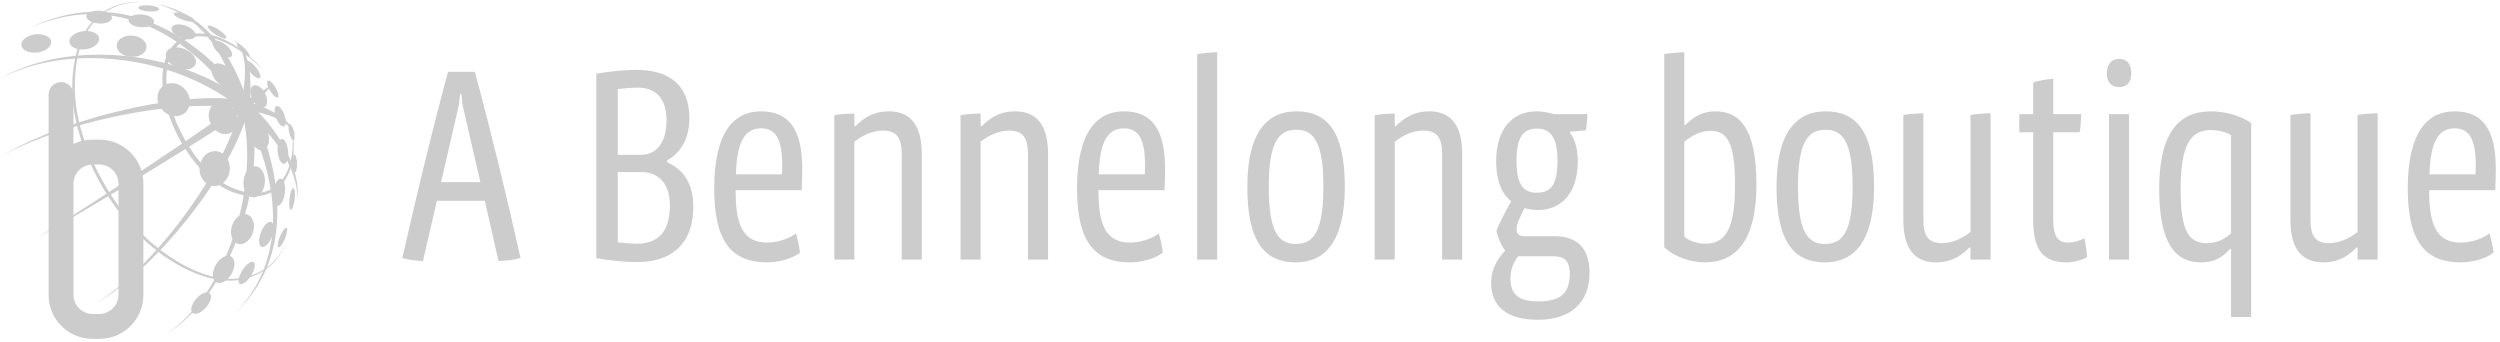 <?xml version="1.0" encoding="UTF-8"?>
<svg width="168px" height="23px" viewBox="0 0 168 23" version="1.1" xmlns="http://www.w3.org/2000/svg" xmlns:xlink="http://www.w3.org/1999/xlink">
    <g id="Page-1" stroke="none" stroke-width="1" fill="none" fill-rule="evenodd">
        <g id="Artboard" transform="translate(-4463, -1215)" fill="#CCCCCC">
            <g id="Group-132" transform="translate(4463, 1215)">
                <g id="Group-30" transform="translate(0, 0.028)">
                    <path d="M16.256,7.319 C16.256,7.319 16.202,7.277 16.101,7.199 C16.001,7.125 15.853,6.998 15.665,6.869 C15.571,6.802 15.467,6.728 15.353,6.647 C15.236,6.57 15.108,6.487 14.973,6.397 C14.698,6.223 14.383,6.033 14.029,5.844 C13.677,5.651 13.284,5.463 12.864,5.275 C12.44,5.095 11.988,4.913 11.509,4.757 C11.032,4.594 10.529,4.456 10.013,4.332 C9.498,4.208 8.966,4.115 8.433,4.036 C7.898,3.964 7.36,3.916 6.829,3.889 C6.298,3.87 5.774,3.869 5.268,3.896 C4.762,3.927 4.272,3.968 3.813,4.042 C3.582,4.071 3.361,4.121 3.145,4.157 C2.931,4.206 2.723,4.245 2.527,4.299 C2.33,4.35 2.141,4.398 1.965,4.455 C1.876,4.482 1.79,4.509 1.706,4.535 C1.623,4.564 1.542,4.592 1.465,4.62 C1.308,4.673 1.164,4.729 1.032,4.784 C0.898,4.837 0.777,4.888 0.67,4.939 C0.562,4.989 0.465,5.032 0.382,5.073 C0.3,5.115 0.23,5.152 0.174,5.181 C0.06,5.24 -1.29109384e-05,5.271 -1.29109384e-05,5.271 C-1.29109384e-05,5.271 0.059,5.238 0.17,5.175 C0.226,5.144 0.294,5.105 0.375,5.059 C0.457,5.016 0.552,4.97 0.659,4.916 C0.764,4.86 0.884,4.805 1.016,4.748 C1.147,4.688 1.289,4.626 1.445,4.568 C1.522,4.537 1.602,4.506 1.684,4.474 C1.768,4.445 1.854,4.415 1.942,4.385 C2.117,4.321 2.306,4.266 2.502,4.207 C2.698,4.147 2.906,4.1 3.12,4.043 C3.336,3.999 3.557,3.942 3.789,3.904 C4.251,3.813 4.743,3.754 5.254,3.705 C5.765,3.66 6.296,3.643 6.836,3.644 C7.375,3.652 7.923,3.681 8.469,3.736 C9.014,3.797 9.559,3.873 10.089,3.981 C10.619,4.089 11.139,4.213 11.632,4.363 C12.129,4.506 12.599,4.676 13.042,4.846 C13.481,5.024 13.893,5.204 14.263,5.39 C14.636,5.573 14.969,5.758 15.26,5.93 C15.404,6.018 15.539,6.1 15.664,6.176 C15.788,6.257 15.901,6.332 16.003,6.4 C16.212,6.534 16.352,6.647 16.459,6.72 C16.563,6.795 16.618,6.835 16.618,6.835 L16.256,7.319 Z" id="Fill-1"></path>
                    <path d="M16.274,7.338 C16.274,7.338 16.21,7.325 16.09,7.301 C15.97,7.278 15.792,7.239 15.57,7.198 C15.352,7.177 15.092,7.142 14.785,7.116 C14.629,7.11 14.462,7.103 14.287,7.096 C14.199,7.092 14.109,7.089 14.017,7.085 C13.924,7.083 13.829,7.087 13.733,7.087 C13.539,7.09 13.337,7.093 13.128,7.095 C12.919,7.101 12.702,7.119 12.48,7.13 C12.034,7.148 11.566,7.205 11.081,7.251 C10.839,7.276 10.593,7.314 10.344,7.346 C10.095,7.379 9.843,7.411 9.59,7.457 C9.338,7.499 9.083,7.542 8.826,7.585 C8.571,7.631 8.316,7.686 8.06,7.736 C7.547,7.831 7.042,7.962 6.54,8.075 C6.291,8.136 6.046,8.205 5.802,8.269 C5.559,8.335 5.317,8.394 5.084,8.469 C4.616,8.612 4.16,8.743 3.738,8.895 C3.526,8.968 3.319,9.039 3.119,9.108 C2.922,9.184 2.732,9.258 2.549,9.329 C2.367,9.401 2.191,9.466 2.026,9.535 C1.862,9.607 1.707,9.675 1.562,9.74 C1.416,9.805 1.279,9.865 1.153,9.921 C1.027,9.976 0.917,10.039 0.814,10.089 C0.405,10.296 0.172,10.415 0.172,10.415 C0.172,10.415 0.401,10.288 0.802,10.066 C0.903,10.012 1.011,9.945 1.136,9.885 C1.26,9.825 1.395,9.759 1.538,9.689 C1.682,9.619 1.835,9.545 1.996,9.467 C2.159,9.392 2.333,9.32 2.513,9.241 C2.694,9.164 2.883,9.083 3.078,8.999 C3.275,8.923 3.48,8.844 3.691,8.763 C4.109,8.595 4.562,8.447 5.027,8.286 C5.259,8.203 5.5,8.135 5.742,8.059 C5.984,7.987 6.228,7.907 6.477,7.837 C6.977,7.705 7.481,7.555 7.995,7.441 C8.251,7.381 8.506,7.317 8.762,7.261 C9.018,7.208 9.274,7.156 9.528,7.104 C9.781,7.048 10.035,7.007 10.285,6.964 C10.536,6.923 10.782,6.876 11.027,6.841 C11.517,6.777 11.99,6.702 12.443,6.667 C12.669,6.647 12.889,6.621 13.103,6.608 C13.317,6.598 13.524,6.587 13.722,6.577 C13.822,6.573 13.919,6.566 14.014,6.565 C14.11,6.565 14.204,6.565 14.295,6.566 C14.477,6.567 14.65,6.568 14.813,6.568 C15.142,6.584 15.435,6.612 15.674,6.629 C15.903,6.662 16.079,6.694 16.2,6.714 C16.321,6.734 16.386,6.744 16.386,6.744 L16.274,7.338 Z" id="Fill-4"></path>
                    <path d="M2.497,15.956 C2.497,15.956 3.374,15.415 4.676,14.586 C5.979,13.757 7.707,12.638 9.424,11.504 C11.141,10.367 12.848,9.217 14.112,8.336 C14.744,7.895 15.267,7.523 15.626,7.257 C15.808,7.126 15.944,7.019 16.038,6.947 C16.132,6.875 16.182,6.836 16.182,6.836 L16.549,7.317 C16.549,7.317 16.496,7.355 16.396,7.426 C16.295,7.497 16.149,7.603 15.961,7.729 C15.586,7.986 15.047,8.341 14.396,8.76 C13.095,9.598 11.345,10.685 9.586,11.758 C7.827,12.83 6.058,13.886 4.725,14.667 C3.393,15.448 2.497,15.956 2.497,15.956" id="Fill-6"></path>
                    <path d="M6.484,20.348 C6.484,20.348 6.539,20.311 6.641,20.242 C6.743,20.173 6.896,20.075 7.081,19.937 C7.269,19.804 7.49,19.632 7.742,19.434 C7.866,19.332 7.997,19.223 8.135,19.108 C8.271,18.99 8.413,18.866 8.562,18.736 C8.707,18.602 8.858,18.463 9.014,18.319 C9.166,18.17 9.326,18.02 9.485,17.859 C9.803,17.538 10.134,17.195 10.461,16.827 C10.792,16.462 11.122,16.074 11.448,15.674 C11.775,15.273 12.095,14.857 12.407,14.435 C13.028,13.589 13.609,12.715 14.108,11.87 C14.359,11.449 14.586,11.033 14.794,10.636 C14.997,10.236 15.184,9.856 15.337,9.498 C15.496,9.142 15.621,8.81 15.728,8.514 C15.777,8.366 15.823,8.227 15.865,8.098 C15.901,7.968 15.935,7.85 15.965,7.742 C16.015,7.526 16.056,7.357 16.072,7.241 C16.092,7.126 16.103,7.065 16.103,7.065 L16.7,7.16 C16.7,7.16 16.686,7.228 16.659,7.355 C16.636,7.484 16.586,7.666 16.522,7.897 C16.486,8.01 16.446,8.136 16.402,8.272 C16.353,8.406 16.302,8.552 16.242,8.705 C16.12,9.01 15.977,9.351 15.801,9.711 C15.629,10.074 15.424,10.456 15.202,10.856 C14.975,11.254 14.73,11.668 14.46,12.087 C13.923,12.926 13.304,13.788 12.647,14.618 C12.317,15.033 11.979,15.44 11.636,15.832 C11.293,16.224 10.947,16.602 10.601,16.958 C10.258,17.316 9.913,17.649 9.582,17.96 C9.417,18.116 9.25,18.261 9.093,18.405 C8.931,18.544 8.774,18.678 8.624,18.807 C8.47,18.932 8.323,19.052 8.182,19.166 C8.039,19.276 7.904,19.38 7.776,19.478 C7.516,19.667 7.289,19.832 7.095,19.958 C6.906,20.09 6.75,20.182 6.645,20.248 C6.54,20.313 6.484,20.348 6.484,20.348" id="Fill-8"></path>
                    <path d="M11.069,22.493 C11.069,22.493 11.124,22.455 11.228,22.383 C11.331,22.31 11.489,22.211 11.671,22.061 C11.859,21.92 12.073,21.729 12.315,21.508 C12.431,21.392 12.554,21.269 12.684,21.139 C12.806,21.001 12.938,20.861 13.069,20.707 C13.326,20.397 13.596,20.054 13.85,19.669 C14.113,19.289 14.356,18.867 14.596,18.426 C14.828,17.98 15.055,17.513 15.254,17.024 C15.454,16.536 15.639,16.033 15.795,15.521 C15.957,15.011 16.091,14.493 16.203,13.979 C16.32,13.466 16.4,12.954 16.47,12.459 C16.531,11.963 16.578,11.482 16.595,11.026 C16.609,10.798 16.605,10.576 16.611,10.361 C16.605,10.147 16.606,9.94 16.594,9.742 C16.582,9.544 16.575,9.354 16.553,9.175 C16.537,8.995 16.519,8.825 16.493,8.667 C16.482,8.588 16.471,8.511 16.46,8.437 C16.446,8.364 16.433,8.294 16.42,8.226 C16.394,8.09 16.372,7.965 16.342,7.856 C16.315,7.745 16.29,7.646 16.269,7.56 C16.243,7.476 16.221,7.405 16.203,7.347 C16.168,7.231 16.149,7.169 16.149,7.169 L16.725,6.985 C16.725,6.985 16.743,7.052 16.777,7.18 C16.794,7.243 16.815,7.322 16.84,7.414 C16.86,7.507 16.882,7.613 16.907,7.733 C16.935,7.852 16.954,7.986 16.977,8.13 C16.988,8.203 16.999,8.278 17.011,8.356 C17.02,8.434 17.029,8.516 17.038,8.6 C17.059,8.767 17.071,8.946 17.082,9.134 C17.098,9.322 17.098,9.52 17.104,9.726 C17.109,9.933 17.1,10.147 17.098,10.369 C17.085,10.59 17.081,10.82 17.058,11.054 C17.025,11.524 16.959,12.015 16.879,12.52 C16.789,13.024 16.69,13.543 16.552,14.062 C16.419,14.581 16.264,15.104 16.082,15.616 C15.906,16.131 15.699,16.634 15.479,17.122 C15.261,17.61 15.014,18.076 14.764,18.519 C14.504,18.957 14.244,19.375 13.965,19.749 C13.695,20.129 13.41,20.466 13.14,20.77 C13.003,20.92 12.865,21.057 12.737,21.191 C12.602,21.317 12.474,21.437 12.353,21.549 C12.102,21.763 11.881,21.947 11.686,22.082 C11.498,22.226 11.338,22.319 11.232,22.389 C11.126,22.457 11.069,22.493 11.069,22.493" id="Fill-10"></path>
                    <path d="M16.189,7.315 C16.189,7.315 16.155,7.258 16.091,7.152 C16.026,7.042 15.934,6.9 15.809,6.711 C15.681,6.524 15.523,6.298 15.329,6.047 C15.137,5.794 14.907,5.518 14.649,5.224 C14.387,4.933 14.098,4.622 13.771,4.314 C13.612,4.156 13.437,4.006 13.263,3.846 C13.081,3.696 12.901,3.535 12.706,3.387 C12.323,3.081 11.906,2.791 11.469,2.52 C11.033,2.244 10.567,2.004 10.091,1.788 C9.616,1.568 9.118,1.403 8.623,1.258 C8.373,1.198 8.126,1.127 7.876,1.087 C7.751,1.066 7.628,1.038 7.504,1.022 C7.38,1.006 7.257,0.991 7.135,0.976 C7.013,0.958 6.891,0.952 6.771,0.945 C6.65,0.938 6.53,0.931 6.412,0.924 C6.175,0.927 5.942,0.921 5.716,0.933 C5.604,0.941 5.492,0.949 5.383,0.957 C5.273,0.964 5.165,0.971 5.059,0.989 C4.849,1.022 4.643,1.039 4.449,1.082 C4.256,1.123 4.069,1.159 3.893,1.199 C3.719,1.248 3.554,1.294 3.399,1.337 C3.242,1.376 3.102,1.434 2.97,1.478 C2.838,1.524 2.716,1.566 2.607,1.604 C2.18,1.785 1.935,1.888 1.935,1.888 C1.935,1.888 2.176,1.776 2.597,1.58 C2.706,1.538 2.825,1.491 2.956,1.44 C3.087,1.392 3.226,1.328 3.382,1.284 C3.536,1.235 3.701,1.183 3.874,1.128 C4.05,1.081 4.236,1.038 4.431,0.989 C4.624,0.94 4.832,0.914 5.044,0.873 C5.149,0.852 5.259,0.841 5.37,0.83 C5.48,0.818 5.593,0.805 5.707,0.793 C5.936,0.773 6.172,0.77 6.414,0.759 C6.534,0.762 6.656,0.764 6.779,0.767 C6.903,0.77 7.027,0.772 7.152,0.786 C7.278,0.797 7.404,0.808 7.531,0.819 C7.658,0.83 7.784,0.855 7.913,0.872 C8.17,0.904 8.425,0.967 8.684,1.02 C9.196,1.15 9.713,1.302 10.209,1.51 C10.706,1.714 11.194,1.944 11.652,2.211 C12.112,2.474 12.55,2.757 12.955,3.058 C13.162,3.203 13.353,3.362 13.545,3.51 C13.73,3.667 13.916,3.816 14.086,3.973 C14.434,4.278 14.744,4.588 15.025,4.879 C15.302,5.173 15.55,5.449 15.758,5.705 C15.968,5.958 16.142,6.187 16.283,6.379 C16.421,6.572 16.533,6.733 16.598,6.835 C16.665,6.939 16.702,6.994 16.702,6.994 L16.189,7.315 Z" id="Fill-12"></path>
                    <path d="M16.112,7.129 C16.112,7.129 16.073,6.985 16.006,6.733 C15.974,6.604 15.927,6.46 15.878,6.289 C15.83,6.118 15.763,5.927 15.695,5.718 C15.625,5.509 15.539,5.288 15.449,5.053 C15.35,4.822 15.254,4.573 15.13,4.329 C15.017,4.078 14.877,3.833 14.738,3.58 C14.665,3.456 14.585,3.335 14.508,3.211 C14.433,3.085 14.347,2.967 14.26,2.85 C14.094,2.608 13.9,2.39 13.713,2.169 C13.615,2.063 13.51,1.966 13.411,1.865 C13.361,1.815 13.311,1.765 13.261,1.716 C13.208,1.671 13.154,1.627 13.102,1.583 C12.995,1.495 12.891,1.408 12.789,1.324 C12.679,1.249 12.572,1.175 12.467,1.104 C12.415,1.068 12.363,1.033 12.313,0.998 C12.261,0.964 12.206,0.938 12.155,0.908 C12.05,0.851 11.949,0.795 11.851,0.742 C11.756,0.685 11.657,0.645 11.564,0.606 C11.47,0.566 11.382,0.529 11.299,0.494 C11.134,0.417 10.981,0.377 10.857,0.338 C10.608,0.261 10.466,0.217 10.466,0.217 C10.466,0.217 10.611,0.252 10.864,0.313 C10.991,0.344 11.148,0.374 11.318,0.441 C11.404,0.471 11.495,0.504 11.592,0.537 C11.689,0.57 11.791,0.605 11.892,0.657 C11.994,0.705 12.1,0.754 12.21,0.806 C12.264,0.833 12.322,0.856 12.377,0.887 C12.431,0.919 12.485,0.952 12.541,0.985 C12.652,1.051 12.767,1.119 12.884,1.189 C12.994,1.269 13.107,1.35 13.221,1.434 C13.278,1.475 13.336,1.518 13.394,1.56 C13.448,1.607 13.503,1.655 13.558,1.703 C13.667,1.8 13.781,1.894 13.889,1.998 C14.096,2.212 14.312,2.426 14.499,2.665 C14.597,2.781 14.694,2.898 14.78,3.022 C14.867,3.145 14.958,3.266 15.042,3.389 C15.202,3.641 15.364,3.887 15.497,4.139 C15.642,4.385 15.757,4.634 15.875,4.866 C15.982,5.103 16.087,5.327 16.172,5.538 C16.256,5.748 16.337,5.94 16.399,6.115 C16.461,6.289 16.521,6.443 16.56,6.566 C16.643,6.813 16.691,6.954 16.691,6.954 L16.112,7.129 Z" id="Fill-14"></path>
                    <path d="M16.699,6.927 C16.699,6.927 16.727,6.978 16.78,7.074 C16.832,7.168 16.908,7.314 17.004,7.503 C17.097,7.691 17.205,7.919 17.322,8.184 C17.437,8.449 17.562,8.751 17.684,9.085 C17.807,9.418 17.928,9.784 18.043,10.174 C18.153,10.566 18.264,10.98 18.35,11.416 C18.439,11.85 18.515,12.302 18.563,12.765 C18.592,12.996 18.604,13.231 18.622,13.466 C18.629,13.701 18.644,13.937 18.639,14.174 C18.642,14.646 18.608,15.119 18.549,15.58 C18.497,16.042 18.393,16.489 18.285,16.917 C18.159,17.341 18.027,17.748 17.858,18.116 C17.7,18.488 17.517,18.824 17.336,19.125 C17.251,19.28 17.148,19.414 17.061,19.549 C16.975,19.684 16.878,19.801 16.792,19.915 C16.624,20.146 16.45,20.324 16.318,20.48 C16.18,20.631 16.062,20.741 15.986,20.82 C15.909,20.897 15.868,20.939 15.868,20.939 C15.868,20.939 15.908,20.896 15.981,20.815 C16.054,20.733 16.167,20.619 16.298,20.463 C16.424,20.302 16.589,20.118 16.747,19.882 C16.828,19.765 16.919,19.645 16.999,19.507 C17.08,19.371 17.177,19.234 17.254,19.078 C17.421,18.773 17.588,18.434 17.729,18.062 C17.88,17.694 17.993,17.289 18.099,16.87 C18.188,16.446 18.272,16.006 18.305,15.553 C18.344,15.101 18.359,14.639 18.337,14.179 C18.333,13.949 18.309,13.719 18.293,13.49 C18.265,13.262 18.245,13.035 18.207,12.811 C18.142,12.363 18.051,11.926 17.947,11.507 C17.846,11.087 17.722,10.688 17.599,10.313 C17.472,9.938 17.341,9.588 17.209,9.27 C17.077,8.952 16.945,8.665 16.824,8.414 C16.701,8.163 16.587,7.947 16.492,7.773 C16.396,7.601 16.319,7.466 16.261,7.371 C16.204,7.277 16.175,7.227 16.175,7.227 L16.699,6.927 Z" id="Fill-16"></path>
                    <path d="M16.173,7.036 C16.173,7.036 16.188,6.963 16.214,6.834 C16.241,6.705 16.274,6.526 16.313,6.31 C16.33,6.201 16.349,6.083 16.368,5.958 C16.383,5.833 16.406,5.701 16.417,5.565 C16.433,5.429 16.445,5.288 16.452,5.144 C16.463,5 16.461,4.855 16.463,4.709 C16.459,4.564 16.455,4.418 16.439,4.276 C16.433,4.204 16.424,4.134 16.411,4.065 C16.399,3.996 16.393,3.926 16.375,3.861 C16.359,3.794 16.343,3.729 16.327,3.665 C16.309,3.602 16.287,3.542 16.267,3.482 C16.249,3.422 16.224,3.367 16.2,3.313 C16.175,3.259 16.155,3.205 16.128,3.157 C16.071,3.064 16.028,2.97 15.971,2.9 C15.917,2.829 15.875,2.76 15.829,2.715 C15.741,2.618 15.69,2.563 15.69,2.563 C15.69,2.563 15.747,2.612 15.847,2.697 C15.9,2.737 15.95,2.8 16.015,2.865 C16.082,2.93 16.137,3.018 16.208,3.108 C16.243,3.154 16.27,3.207 16.303,3.259 C16.336,3.312 16.369,3.367 16.396,3.427 C16.424,3.486 16.455,3.547 16.483,3.61 C16.508,3.675 16.533,3.741 16.559,3.808 C16.586,3.875 16.602,3.947 16.624,4.017 C16.647,4.089 16.666,4.161 16.681,4.235 C16.717,4.382 16.741,4.534 16.765,4.686 C16.782,4.838 16.803,4.991 16.811,5.141 C16.822,5.291 16.828,5.439 16.83,5.582 C16.836,5.726 16.83,5.863 16.831,5.995 C16.827,6.126 16.823,6.249 16.82,6.363 C16.808,6.592 16.797,6.784 16.787,6.913 C16.777,7.043 16.772,7.118 16.772,7.118 L16.173,7.036 Z" id="Fill-18"></path>
                    <path d="M16.263,6.83 C16.263,6.83 16.398,6.758 16.601,6.65 C16.805,6.543 17.075,6.404 17.339,6.258 C17.603,6.112 17.859,5.956 18.031,5.813 C18.117,5.742 18.18,5.673 18.218,5.62 C18.239,5.594 18.247,5.57 18.257,5.555 C18.266,5.539 18.27,5.53 18.27,5.53 C18.27,5.53 18.268,5.54 18.264,5.557 C18.258,5.574 18.255,5.601 18.241,5.632 C18.216,5.695 18.169,5.782 18.1,5.877 C17.962,6.068 17.743,6.291 17.517,6.502 C17.292,6.713 17.062,6.916 16.893,7.069 C16.723,7.222 16.611,7.324 16.611,7.324 L16.263,6.83 Z" id="Fill-20"></path>
                    <path d="M16.468,6.746 C16.468,6.746 16.53,6.765 16.639,6.798 C16.694,6.815 16.759,6.834 16.838,6.86 C16.915,6.886 17.003,6.915 17.099,6.946 C17.193,6.981 17.295,7.018 17.402,7.057 C17.509,7.1 17.622,7.141 17.737,7.193 C17.852,7.241 17.97,7.295 18.088,7.354 C18.207,7.409 18.324,7.476 18.441,7.539 C18.557,7.608 18.672,7.676 18.78,7.752 C18.89,7.824 18.991,7.907 19.089,7.984 C19.184,8.066 19.275,8.146 19.352,8.231 C19.435,8.31 19.499,8.399 19.563,8.474 C19.618,8.558 19.675,8.629 19.712,8.7 C19.75,8.772 19.788,8.83 19.809,8.884 C19.853,8.989 19.879,9.049 19.879,9.049 C19.879,9.049 19.845,8.993 19.786,8.896 C19.758,8.847 19.712,8.795 19.666,8.732 C19.62,8.669 19.555,8.607 19.492,8.536 C19.419,8.473 19.348,8.398 19.258,8.335 C19.174,8.266 19.077,8.203 18.977,8.139 C18.874,8.08 18.769,8.016 18.655,7.964 C18.545,7.908 18.426,7.86 18.31,7.812 C18.191,7.768 18.074,7.721 17.953,7.686 C17.835,7.647 17.717,7.613 17.601,7.583 C17.488,7.55 17.374,7.528 17.268,7.501 C17.161,7.479 17.06,7.458 16.967,7.439 C16.874,7.423 16.788,7.408 16.712,7.394 C16.639,7.381 16.568,7.372 16.512,7.363 C16.399,7.346 16.335,7.336 16.335,7.336 L16.468,6.746 Z" id="Fill-22"></path>
                    <path d="M16.702,6.881 C16.702,6.881 16.789,6.96 16.94,7.098 C17.016,7.164 17.108,7.253 17.213,7.36 C17.319,7.464 17.437,7.582 17.556,7.716 C17.616,7.782 17.679,7.851 17.745,7.922 C17.807,7.996 17.871,8.073 17.937,8.152 C18.072,8.306 18.2,8.482 18.336,8.659 C18.467,8.84 18.601,9.028 18.727,9.226 C18.789,9.325 18.851,9.425 18.914,9.525 C18.975,9.627 19.031,9.732 19.09,9.835 L19.176,9.991 L19.255,10.15 C19.307,10.257 19.362,10.361 19.409,10.468 C19.501,10.683 19.594,10.893 19.663,11.105 C19.743,11.312 19.794,11.522 19.85,11.717 C19.875,11.815 19.891,11.914 19.911,12.007 C19.929,12.101 19.952,12.19 19.959,12.279 C19.977,12.456 20.005,12.615 20.002,12.759 C20.003,12.903 20.016,13.028 20.002,13.13 C19.986,13.335 19.977,13.452 19.977,13.452 C19.977,13.452 19.977,13.335 19.976,13.13 C19.982,13.028 19.958,12.905 19.946,12.764 C19.938,12.623 19.898,12.467 19.866,12.296 C19.852,12.21 19.823,12.124 19.798,12.034 C19.771,11.944 19.748,11.85 19.715,11.756 C19.645,11.57 19.58,11.371 19.485,11.176 C19.402,10.976 19.294,10.779 19.189,10.578 C19.135,10.478 19.073,10.382 19.015,10.283 L18.927,10.135 L18.831,9.991 C18.766,9.896 18.704,9.799 18.637,9.706 C18.569,9.614 18.501,9.522 18.433,9.432 C18.296,9.251 18.153,9.081 18.013,8.917 C17.868,8.757 17.733,8.6 17.592,8.462 C17.523,8.392 17.456,8.324 17.391,8.258 C17.323,8.195 17.257,8.134 17.195,8.076 C17.07,7.956 16.952,7.857 16.847,7.769 C16.744,7.68 16.652,7.603 16.568,7.541 C16.406,7.416 16.313,7.344 16.313,7.344 L16.702,6.881 Z" id="Fill-24"></path>
                    <path d="M17.752,4.767 C17.752,4.767 17.684,4.69 17.551,4.553 C17.419,4.415 17.215,4.221 16.945,3.989 C16.673,3.759 16.33,3.494 15.908,3.237 C15.487,2.979 14.985,2.725 14.408,2.555 C14.12,2.473 13.811,2.416 13.491,2.413 C13.173,2.409 12.843,2.462 12.543,2.607 C12.242,2.746 11.973,2.97 11.768,3.256 C11.718,3.328 11.663,3.398 11.622,3.477 L11.554,3.593 C11.536,3.618 11.514,3.673 11.494,3.712 C11.453,3.797 11.412,3.882 11.387,3.965 C11.356,4.048 11.326,4.132 11.306,4.223 C11.119,4.937 11.159,5.73 11.317,6.501 C11.481,7.273 11.754,8.038 12.112,8.759 C12.461,9.485 12.893,10.173 13.39,10.789 C13.888,11.403 14.459,11.948 15.097,12.333 C15.178,12.377 15.257,12.427 15.339,12.467 C15.422,12.506 15.506,12.549 15.585,12.583 C15.672,12.617 15.76,12.654 15.845,12.686 C15.93,12.714 16.013,12.746 16.099,12.772 C16.441,12.878 16.788,12.94 17.126,12.942 C17.804,12.957 18.431,12.674 18.822,12.229 C19.22,11.787 19.423,11.254 19.536,10.779 C19.647,10.3 19.67,9.865 19.672,9.51 C19.673,9.154 19.651,8.874 19.633,8.684 C19.611,8.493 19.6,8.392 19.6,8.392 C19.6,8.392 19.617,8.493 19.649,8.682 C19.676,8.871 19.718,9.15 19.731,9.509 C19.744,9.867 19.739,10.307 19.646,10.803 C19.551,11.293 19.366,11.859 18.949,12.342 C18.544,12.831 17.859,13.162 17.128,13.162 C16.764,13.169 16.392,13.113 16.028,13.01 C15.937,12.984 15.846,12.952 15.754,12.924 C15.664,12.891 15.579,12.856 15.491,12.822 C15.397,12.783 15.312,12.741 15.222,12.699 C15.134,12.657 15.051,12.606 14.964,12.559 C14.285,12.157 13.691,11.596 13.171,10.968 C12.654,10.336 12.205,9.635 11.841,8.891 C11.479,8.147 11.204,7.359 11.041,6.556 C10.885,5.756 10.845,4.925 11.054,4.154 C11.076,4.058 11.11,3.962 11.147,3.867 C11.18,3.769 11.221,3.685 11.263,3.601 C11.286,3.556 11.297,3.522 11.33,3.468 L11.405,3.344 C11.453,3.259 11.515,3.184 11.572,3.106 C11.805,2.799 12.113,2.554 12.453,2.407 C12.792,2.254 13.155,2.207 13.495,2.219 C13.837,2.231 14.16,2.3 14.457,2.393 C15.053,2.582 15.552,2.864 15.968,3.143 C16.385,3.422 16.72,3.702 16.983,3.946 C17.247,4.189 17.437,4.397 17.563,4.542 C17.688,4.687 17.752,4.767 17.752,4.767" id="Fill-26"></path>
                    <path d="M9.684,0.11 C9.684,0.11 9.653,0.11 9.594,0.11 C9.534,0.109 9.446,0.108 9.331,0.113 C9.103,0.121 8.765,0.146 8.348,0.241 C7.936,0.341 7.438,0.517 6.956,0.864 C6.475,1.206 6.026,1.722 5.704,2.374 C5.379,3.024 5.18,3.799 5.088,4.629 C5.001,5.461 4.999,6.348 5.137,7.249 C5.41,9.054 6.148,10.897 7.146,12.568 C7.643,13.406 8.206,14.207 8.832,14.932 C9.458,15.659 10.152,16.303 10.883,16.85 C11.615,17.394 12.378,17.849 13.147,18.174 C13.915,18.499 14.693,18.696 15.42,18.714 C15.783,18.724 16.127,18.681 16.452,18.603 C16.773,18.526 17.073,18.423 17.34,18.295 C17.876,18.041 18.277,17.697 18.555,17.375 C18.834,17.052 19.005,16.759 19.116,16.558 C19.225,16.357 19.28,16.247 19.28,16.247 C19.28,16.247 19.229,16.358 19.126,16.564 C19.02,16.767 18.861,17.069 18.586,17.402 C18.313,17.734 17.915,18.093 17.374,18.365 C16.836,18.632 16.167,18.842 15.418,18.833 C14.671,18.825 13.875,18.636 13.089,18.316 C12.301,17.997 11.517,17.549 10.773,16.997 C10.03,16.446 9.321,15.795 8.683,15.061 C8.045,14.329 7.472,13.522 6.964,12.676 C5.962,10.981 5.224,9.113 4.955,7.275 C4.888,6.818 4.852,6.36 4.851,5.914 C4.854,5.468 4.878,5.032 4.931,4.611 C5.038,3.769 5.252,2.981 5.595,2.319 C5.766,1.988 5.967,1.69 6.19,1.434 C6.415,1.179 6.66,0.967 6.909,0.797 C7.411,0.456 7.92,0.291 8.339,0.199 C8.762,0.113 9.102,0.102 9.331,0.101 C9.446,0.1 9.534,0.104 9.594,0.107 C9.653,0.109 9.684,0.11 9.684,0.11" id="Fill-28"></path>
                </g>
                <path d="M7.962,19.806 C7.962,20.517 7.381,21.099 6.67,21.099 L6.229,21.099 C5.519,21.099 4.937,20.517 4.937,19.806 L4.937,12.348 C4.937,11.637 5.519,11.056 6.229,11.056 L6.67,11.056 C7.381,11.056 7.962,11.637 7.962,12.348 L7.962,19.806 Z M6.697,9.384 L6.202,9.384 C5.75,9.384 5.321,9.488 4.937,9.673 L4.937,6.352 C4.937,5.893 4.561,5.517 4.101,5.517 C3.642,5.517 3.266,5.893 3.266,6.352 L3.266,12.321 L3.266,12.321 L3.266,19.833 C3.266,21.449 4.587,22.77 6.202,22.77 L6.697,22.77 C8.312,22.77 9.634,21.449 9.634,19.833 L9.634,12.321 C9.634,10.706 8.312,9.384 6.697,9.384 L6.697,9.384 Z" id="Fill-31"></path>
                <path d="M13.412,11.254 C13.459,10.608 13.952,10.117 14.513,10.158 C15.073,10.199 15.49,10.755 15.443,11.401 C15.396,12.047 14.903,12.538 14.343,12.497 C13.782,12.456 13.366,11.9 13.412,11.254" id="Fill-33"></path>
                <path d="M16.364,12.152 C16.419,11.574 16.783,11.136 17.178,11.173 C17.574,11.21 17.85,11.708 17.797,12.286 C17.743,12.864 17.378,13.303 16.983,13.266 C16.587,13.229 16.31,12.73 16.364,12.152" id="Fill-35"></path>
                <path d="M15.572,15.225 C15.726,14.675 16.174,14.307 16.572,14.403 C16.97,14.498 17.168,15.022 17.014,15.572 C16.86,16.121 16.412,16.489 16.014,16.393 C15.616,16.298 15.418,15.774 15.572,15.225" id="Fill-37"></path>
                <path d="M18.376,12.87 C18.439,12.366 18.663,11.98 18.875,12.007 C19.087,12.034 19.208,12.463 19.144,12.966 C19.081,13.47 18.858,13.856 18.645,13.829 C18.433,13.802 18.313,13.373 18.376,12.87" id="Fill-39"></path>
                <path d="M17.526,15.629 C17.701,15.166 18.011,14.847 18.219,14.916 C18.427,14.986 18.455,15.417 18.281,15.88 C18.106,16.342 17.796,16.661 17.588,16.592 C17.38,16.523 17.352,16.091 17.526,15.629" id="Fill-41"></path>
                <path d="M19.45,13.348 C19.498,12.948 19.615,12.633 19.712,12.644 C19.809,12.656 19.849,12.99 19.802,13.39 C19.754,13.791 19.637,14.106 19.54,14.094 C19.443,14.083 19.403,13.749 19.45,13.348" id="Fill-43"></path>
                <path d="M18.81,15.905 C18.957,15.543 19.153,15.276 19.249,15.309 C19.344,15.342 19.303,15.662 19.156,16.024 C19.009,16.386 18.812,16.653 18.717,16.62 C18.621,16.587 18.663,16.267 18.81,15.905" id="Fill-45"></path>
                <path d="M10.584,6.618 C10.557,6.008 11.022,5.548 11.624,5.592 C12.225,5.636 12.734,6.166 12.762,6.777 C12.789,7.387 12.324,7.847 11.722,7.803 C11.121,7.759 10.612,7.229 10.584,6.618" id="Fill-47"></path>
                <path d="M14.029,7.858 C13.976,7.261 14.361,6.809 14.889,6.849 C15.417,6.888 15.888,7.404 15.941,8 C15.995,8.597 15.61,9.049 15.081,9.01 C14.553,8.97 14.082,8.455 14.029,7.858" id="Fill-49"></path>
                <path d="M16.796,9.115 C16.721,8.582 16.944,8.159 17.295,8.171 C17.646,8.182 17.991,8.622 18.066,9.155 C18.142,9.687 17.918,10.11 17.568,10.099 C17.217,10.088 16.872,9.648 16.796,9.115" id="Fill-51"></path>
                <path d="M15.689,18.121 C15.858,17.614 15.7,17.195 15.336,17.186 C14.972,17.176 14.541,17.579 14.372,18.085 C14.202,18.592 14.36,19.01 14.724,19.02 C15.088,19.03 15.52,18.627 15.689,18.121" id="Fill-53"></path>
                <path d="M18.656,10.16 C18.621,9.698 18.751,9.329 18.946,9.337 C19.141,9.344 19.327,9.725 19.362,10.188 C19.396,10.65 19.266,11.019 19.071,11.011 C18.876,11.004 18.69,10.623 18.656,10.16" id="Fill-55"></path>
                <path d="M16.923,18.434 C17.157,18.022 17.193,17.647 17.003,17.598 C16.813,17.548 16.469,17.842 16.235,18.254 C16,18.667 15.964,19.041 16.154,19.09 C16.344,19.14 16.688,18.846 16.923,18.434" id="Fill-57"></path>
                <path d="M19.608,10.975 C19.597,10.638 19.668,10.369 19.766,10.374 C19.864,10.379 19.952,10.656 19.962,10.993 C19.973,11.33 19.902,11.599 19.804,11.594 C19.706,11.589 19.618,11.312 19.608,10.975" id="Fill-59"></path>
                <path d="M7.842,3.032 C7.871,2.638 8.342,2.351 8.895,2.391 C9.447,2.432 9.872,2.784 9.843,3.178 C9.815,3.572 9.344,3.859 8.791,3.819 C8.238,3.778 7.814,3.426 7.842,3.032" id="Fill-61"></path>
                <path d="M11.157,3.827 C11.056,3.42 11.421,3.134 11.972,3.186 C12.524,3.239 13.053,3.611 13.154,4.018 C13.255,4.425 12.891,4.711 12.339,4.659 C11.788,4.606 11.258,4.234 11.157,3.827" id="Fill-63"></path>
                <path d="M14.207,4.764 C14.165,4.327 14.523,4.138 15.008,4.342 C15.493,4.545 15.92,5.064 15.963,5.501 C16.006,5.938 15.647,6.128 15.162,5.924 C14.678,5.72 14.25,5.201 14.207,4.764" id="Fill-65"></path>
                <path d="M16.832,6.297 C16.771,5.893 16.971,5.646 17.278,5.746 C17.585,5.846 17.883,6.255 17.944,6.659 C18.006,7.064 17.806,7.311 17.499,7.211 C17.192,7.111 16.894,6.702 16.832,6.297" id="Fill-67"></path>
                <path d="M14.127,20.206 C14.273,19.817 14.118,19.574 13.781,19.663 C13.443,19.752 13.051,20.14 12.905,20.529 C12.759,20.918 12.914,21.161 13.251,21.072 C13.589,20.983 13.981,20.595 14.127,20.206" id="Fill-69"></path>
                <path d="M18.482,7.665 C18.406,7.293 18.5,7.057 18.692,7.137 C18.884,7.218 19.102,7.585 19.178,7.957 C19.254,8.329 19.16,8.565 18.968,8.484 C18.775,8.404 18.558,8.037 18.482,7.665" id="Fill-71"></path>
                <path d="M19.408,8.78 C19.359,8.486 19.401,8.294 19.502,8.351 C19.603,8.409 19.725,8.693 19.774,8.987 C19.824,9.281 19.781,9.472 19.68,9.415 C19.579,9.358 19.457,9.073 19.408,8.78" id="Fill-73"></path>
                <path d="M4.691,2.633 C4.825,2.291 5.368,2.046 5.905,2.085 C6.441,2.124 6.768,2.433 6.634,2.774 C6.5,3.116 5.957,3.361 5.42,3.322 C4.884,3.283 4.557,2.975 4.691,2.633" id="Fill-75"></path>
                <path d="M1.465,2.847 C1.599,2.505 2.143,2.26 2.679,2.299 C3.216,2.338 3.543,2.647 3.409,2.988 C3.275,3.33 2.731,3.575 2.195,3.536 C1.658,3.497 1.332,3.188 1.465,2.847" id="Fill-77"></path>
                <path d="M8.631,1.337 C8.648,1.101 9.048,0.938 9.523,0.973 C9.998,1.007 10.37,1.226 10.353,1.462 C10.335,1.698 9.936,1.861 9.461,1.826 C8.986,1.791 8.614,1.573 8.631,1.337" id="Fill-79"></path>
                <path d="M5.804,1.087 C5.821,0.852 6.22,0.689 6.695,0.723 C7.171,0.758 7.542,0.977 7.525,1.212 C7.508,1.448 7.108,1.611 6.633,1.576 C6.158,1.542 5.786,1.323 5.804,1.087" id="Fill-81"></path>
                <path d="M11.579,2.1 C11.424,1.824 11.638,1.617 12.056,1.638 C12.475,1.659 12.941,1.9 13.095,2.177 C13.251,2.453 13.037,2.661 12.618,2.64 C12.199,2.619 11.734,2.377 11.579,2.1" id="Fill-83"></path>
                <path d="M14.338,3.117 C14.201,2.819 14.361,2.655 14.697,2.751 C15.032,2.846 15.415,3.165 15.552,3.462 C15.69,3.76 15.529,3.924 15.194,3.829 C14.859,3.733 14.476,3.415 14.338,3.117" id="Fill-85"></path>
                <path d="M16.568,4.511 C16.395,4.191 16.441,4.001 16.67,4.086 C16.899,4.172 17.225,4.5 17.397,4.82 C17.57,5.14 17.524,5.33 17.295,5.244 C17.066,5.159 16.74,4.831 16.568,4.511" id="Fill-87"></path>
                <path d="M17.984,5.741 C17.894,5.456 17.976,5.334 18.166,5.468 C18.356,5.602 18.583,5.941 18.673,6.225 C18.762,6.51 18.681,6.632 18.491,6.498 C18.301,6.364 18.074,6.025 17.984,5.741" id="Fill-89"></path>
                <path d="M9.298,0.513 C9.306,0.399 9.625,0.329 10.011,0.358 C10.397,0.386 10.704,0.5 10.695,0.614 C10.687,0.728 10.367,0.798 9.981,0.769 C9.596,0.741 9.289,0.626 9.298,0.513" id="Fill-91"></path>
                <path d="M11.882,1.142 C11.606,0.972 11.599,0.837 11.865,0.842 C12.132,0.846 12.571,0.987 12.847,1.158 C13.123,1.328 13.131,1.462 12.864,1.458 C12.598,1.454 12.158,1.312 11.882,1.142" id="Fill-93"></path>
                <path d="M14.141,2.054 C13.893,1.818 13.891,1.671 14.135,1.726 C14.38,1.782 14.78,2.018 15.027,2.254 C15.275,2.49 15.278,2.637 15.033,2.582 C14.788,2.526 14.389,2.29 14.141,2.054" id="Fill-95"></path>
                <path d="M16.034,3.219 C15.866,2.987 15.869,2.862 16.041,2.941 C16.213,3.02 16.489,3.272 16.657,3.504 C16.824,3.737 16.821,3.861 16.649,3.782 C16.477,3.704 16.201,3.452 16.034,3.219" id="Fill-97"></path>
                <path d="M31.139,7.295 C31.064,6.996 31.026,6.621 31.008,6.321 L30.914,6.321 C30.896,6.621 30.858,6.996 30.783,7.295 L29.641,12.238 L32.281,12.238 L31.139,7.295 Z M33.498,17.538 L32.581,13.493 L29.36,13.493 L28.424,17.538 C28.068,17.538 27.356,17.444 27.038,17.332 C27.955,13.306 28.967,9.037 30.109,4.823 L31.907,4.823 C33.049,9.037 34.079,13.306 34.977,17.332 C34.641,17.444 33.985,17.538 33.498,17.538 L33.498,17.538 Z" id="Fill-99"></path>
                <path d="M43.087,11.564 L41.514,11.564 L41.514,16.283 C41.814,16.321 42.432,16.377 42.806,16.377 C44.323,16.377 45.016,15.459 45.016,13.812 C45.016,12.37 44.286,11.564 43.087,11.564 M42.881,5.891 C42.451,5.891 42.02,5.928 41.514,5.984 L41.514,10.404 L43.087,10.404 C44.136,10.404 44.791,9.542 44.791,8.082 C44.791,6.677 44.117,5.891 42.881,5.891 M42.806,17.613 C42.114,17.613 41.009,17.519 40.072,17.351 L40.072,4.954 C40.896,4.805 42.02,4.692 42.731,4.692 C44.885,4.692 46.327,5.628 46.327,7.969 C46.327,9.336 45.709,10.291 44.828,10.778 L44.828,10.909 C45.952,11.396 46.589,12.37 46.589,13.886 C46.589,16.564 44.941,17.613 42.806,17.613" id="Fill-101"></path>
                <path d="M51.14,8.625 C50.091,8.625 49.511,9.467 49.455,11.714 L52.544,11.714 C52.563,11.452 52.563,11.284 52.563,11.096 C52.563,9.355 52.132,8.625 51.14,8.625 M53.874,12.782 L49.436,12.782 L49.436,12.913 C49.436,15.291 50.054,16.302 51.552,16.302 C52.245,16.302 53.05,16.04 53.481,15.684 C53.612,16.077 53.705,16.546 53.761,16.976 C53.219,17.407 52.282,17.631 51.552,17.631 C49.286,17.631 47.994,16.377 47.994,12.688 C47.994,8.7 49.436,7.482 51.14,7.482 C52.9,7.482 53.911,8.531 53.911,11.34 C53.911,11.752 53.893,12.332 53.874,12.782" id="Fill-103"></path>
                <path d="M60.597,17.444 L60.597,10.347 C60.597,9.28 60.26,8.774 59.342,8.774 C58.668,8.774 58.013,9.055 57.414,9.523 L57.414,17.444 L56.066,17.444 L56.066,7.745 C56.365,7.67 57.096,7.632 57.414,7.632 L57.414,8.475 L57.489,8.475 C58.219,7.745 58.912,7.482 59.735,7.482 C60.934,7.482 61.945,8.119 61.945,10.347 L61.945,17.444 L60.597,17.444 Z" id="Fill-105"></path>
                <path d="M69.08,17.444 L69.08,10.347 C69.08,9.28 68.744,8.774 67.826,8.774 C67.152,8.774 66.496,9.055 65.897,9.523 L65.897,17.444 L64.549,17.444 L64.549,7.745 C64.849,7.67 65.579,7.632 65.897,7.632 L65.897,8.475 L65.972,8.475 C66.702,7.745 67.395,7.482 68.219,7.482 C69.417,7.482 70.429,8.119 70.429,10.347 L70.429,17.444 L69.08,17.444 Z" id="Fill-107"></path>
                <path d="M75.523,8.625 C74.474,8.625 73.894,9.467 73.838,11.714 L76.927,11.714 C76.946,11.452 76.946,11.284 76.946,11.096 C76.946,9.355 76.515,8.625 75.523,8.625 M78.257,12.782 L73.819,12.782 L73.819,12.913 C73.819,15.291 74.437,16.302 75.935,16.302 C76.628,16.302 77.433,16.04 77.864,15.684 C77.995,16.077 78.088,16.546 78.144,16.976 C77.602,17.407 76.665,17.631 75.935,17.631 C73.669,17.631 72.377,16.377 72.377,12.688 C72.377,8.7 73.819,7.482 75.523,7.482 C77.283,7.482 78.294,8.531 78.294,11.34 C78.294,11.752 78.276,12.332 78.257,12.782" id="Fill-109"></path>
                <path d="M80.449,17.444 L80.449,3.644 C80.823,3.569 81.366,3.512 81.797,3.512 L81.797,17.444 L80.449,17.444 Z" id="Fill-111"></path>
                <path d="M87.115,8.718 C85.898,8.718 85.262,9.598 85.262,12.557 C85.262,15.478 85.861,16.396 87.078,16.396 C88.295,16.396 88.932,15.515 88.932,12.557 C88.932,9.636 88.333,8.718 87.115,8.718 M87.078,17.631 C85.074,17.631 83.82,16.377 83.82,12.557 C83.82,8.793 85.224,7.482 87.115,7.482 C89.138,7.482 90.373,8.756 90.373,12.557 C90.373,16.321 88.969,17.631 87.078,17.631" id="Fill-113"></path>
                <path d="M96.909,17.444 L96.909,10.347 C96.909,9.28 96.573,8.774 95.655,8.774 C94.981,8.774 94.325,9.055 93.726,9.523 L93.726,17.444 L92.378,17.444 L92.378,7.745 C92.678,7.67 93.408,7.632 93.726,7.632 L93.726,8.475 L93.801,8.475 C94.532,7.745 95.224,7.482 96.048,7.482 C97.247,7.482 98.258,8.119 98.258,10.347 L98.258,17.444 L96.909,17.444 Z" id="Fill-115"></path>
                <path d="M103.277,8.643 C102.378,8.643 101.91,9.168 101.91,10.816 C101.91,12.463 102.397,12.95 103.277,12.95 C104.157,12.95 104.663,12.501 104.663,10.816 C104.663,9.168 104.157,8.643 103.277,8.643 M104.307,17.219 L102.023,17.219 C101.685,17.65 101.498,18.175 101.498,18.68 C101.498,19.822 102.079,20.253 103.389,20.253 C104.794,20.253 105.487,19.766 105.487,18.418 C105.487,17.425 105.056,17.219 104.307,17.219 M103.352,21.489 C101.18,21.489 100.206,20.534 100.206,18.998 C100.206,18.193 100.506,17.538 101.143,16.845 C100.88,16.471 100.674,16.04 100.562,15.534 C100.712,15.029 101.143,14.261 101.555,13.53 C101.011,13.1 100.543,12.314 100.543,10.816 C100.543,8.718 101.592,7.482 103.259,7.482 C103.652,7.482 104.064,7.557 104.419,7.67 L106.666,7.67 C106.666,8.025 106.629,8.419 106.573,8.756 L105.506,8.85 L105.506,8.924 C105.843,9.355 106.03,10.048 106.03,10.816 C106.03,13.119 104.794,14.111 103.371,14.111 C103.052,14.111 102.697,14.074 102.453,13.98 C102.116,14.617 101.91,15.104 101.91,15.366 C101.91,15.759 102.116,15.871 102.435,15.871 L104.438,15.871 C105.786,15.871 106.816,16.489 106.816,18.324 C106.816,20.328 105.561,21.489 103.352,21.489" id="Fill-117"></path>
                <path d="M114.926,8.793 C114.327,8.793 113.765,9.055 113.184,9.523 L113.184,15.909 C113.54,16.208 114.102,16.377 114.57,16.377 C115.956,16.377 116.592,15.422 116.592,12.407 C116.592,9.486 116.031,8.793 114.926,8.793 M114.57,17.631 C113.708,17.631 112.622,17.332 111.836,16.62 L111.836,3.644 C112.136,3.569 112.866,3.513 113.184,3.513 L113.184,8.4 L113.259,8.4 C113.915,7.725 114.57,7.483 115.281,7.483 C116.817,7.483 118.034,8.493 118.034,12.407 C118.034,16.115 116.686,17.631 114.57,17.631" id="Fill-119"></path>
                <path d="M122.679,8.718 C121.462,8.718 120.825,9.598 120.825,12.557 C120.825,15.478 121.424,16.396 122.642,16.396 C123.859,16.396 124.495,15.515 124.495,12.557 C124.495,9.636 123.896,8.718 122.679,8.718 M122.642,17.631 C120.638,17.631 119.383,16.377 119.383,12.557 C119.383,8.793 120.788,7.482 122.679,7.482 C124.701,7.482 125.937,8.756 125.937,12.557 C125.937,16.321 124.533,17.631 122.642,17.631" id="Fill-121"></path>
                <path d="M132.417,17.444 L132.417,16.639 L132.342,16.639 C131.631,17.369 130.919,17.631 130.114,17.631 C128.897,17.631 127.904,16.995 127.904,14.767 L127.904,7.726 C128.204,7.67 128.878,7.613 129.252,7.613 L129.252,14.767 C129.252,15.834 129.571,16.339 130.488,16.339 C131.162,16.339 131.818,16.059 132.417,15.59 L132.417,7.726 C132.716,7.67 133.391,7.613 133.765,7.613 L133.765,17.444 L132.417,17.444 Z" id="Fill-123"></path>
                <path d="M138.897,17.631 C137.418,17.631 136.631,16.957 136.631,14.785 L136.631,8.887 L135.695,8.887 L135.695,7.67 L136.631,7.67 L136.631,5.554 C136.912,5.423 137.624,5.31 137.979,5.292 L137.979,7.67 L139.852,7.67 C139.852,8.063 139.815,8.493 139.758,8.887 L137.979,8.887 L137.979,14.785 C137.979,15.89 138.279,16.302 138.991,16.302 C139.346,16.302 139.796,16.171 140.077,16.002 C140.152,16.377 140.227,16.845 140.245,17.276 C139.871,17.5 139.29,17.631 138.897,17.631" id="Fill-125"></path>
                <path d="M141.725,17.444 L143.073,17.444 L143.073,7.67 L141.725,7.67 L141.725,17.444 Z M142.399,5.853 C141.819,5.853 141.575,5.423 141.575,4.936 C141.575,4.411 141.819,3.962 142.418,3.962 C142.998,3.962 143.223,4.411 143.223,4.936 C143.223,5.441 142.998,5.853 142.399,5.853 L142.399,5.853 Z" id="Fill-127"></path>
                <path d="M149.927,9.074 C149.534,8.849 148.991,8.737 148.598,8.737 C147.268,8.737 146.538,9.617 146.538,12.707 C146.538,15.572 147.1,16.339 148.298,16.339 C148.897,16.339 149.384,16.152 149.927,15.684 L149.927,9.074 Z M149.927,21.302 L149.927,16.733 L149.852,16.733 C149.235,17.426 148.654,17.631 147.886,17.631 C146.239,17.631 145.096,16.433 145.096,12.707 C145.096,8.812 146.501,7.482 148.579,7.482 C149.422,7.482 150.527,7.726 151.276,8.269 L151.276,21.302 L149.927,21.302 Z" id="Fill-129"></path>
                <path d="M158.43,17.444 L158.43,16.639 L158.355,16.639 C157.643,17.369 156.932,17.631 156.127,17.631 C154.909,17.631 153.917,16.995 153.917,14.767 L153.917,7.726 C154.217,7.67 154.891,7.613 155.265,7.613 L155.265,14.767 C155.265,15.834 155.584,16.339 156.501,16.339 C157.175,16.339 157.831,16.059 158.43,15.59 L158.43,7.726 C158.729,7.67 159.403,7.613 159.778,7.613 L159.778,17.444 L158.43,17.444 Z" id="Fill-130"></path>
                <path d="M164.947,8.625 C163.898,8.625 163.318,9.467 163.262,11.714 L166.351,11.714 C166.37,11.452 166.37,11.284 166.37,11.096 C166.37,9.355 165.939,8.625 164.947,8.625 M167.681,12.782 L163.243,12.782 L163.243,12.913 C163.243,15.291 163.861,16.302 165.359,16.302 C166.052,16.302 166.857,16.04 167.288,15.684 C167.419,16.077 167.513,16.546 167.569,16.976 C167.026,17.407 166.089,17.631 165.359,17.631 C163.093,17.631 161.801,16.377 161.801,12.688 C161.801,8.7 163.243,7.482 164.947,7.482 C166.707,7.482 167.718,8.531 167.718,11.34 C167.718,11.752 167.7,12.332 167.681,12.782" id="Fill-131"></path>
            </g>
        </g>
    </g>
</svg>